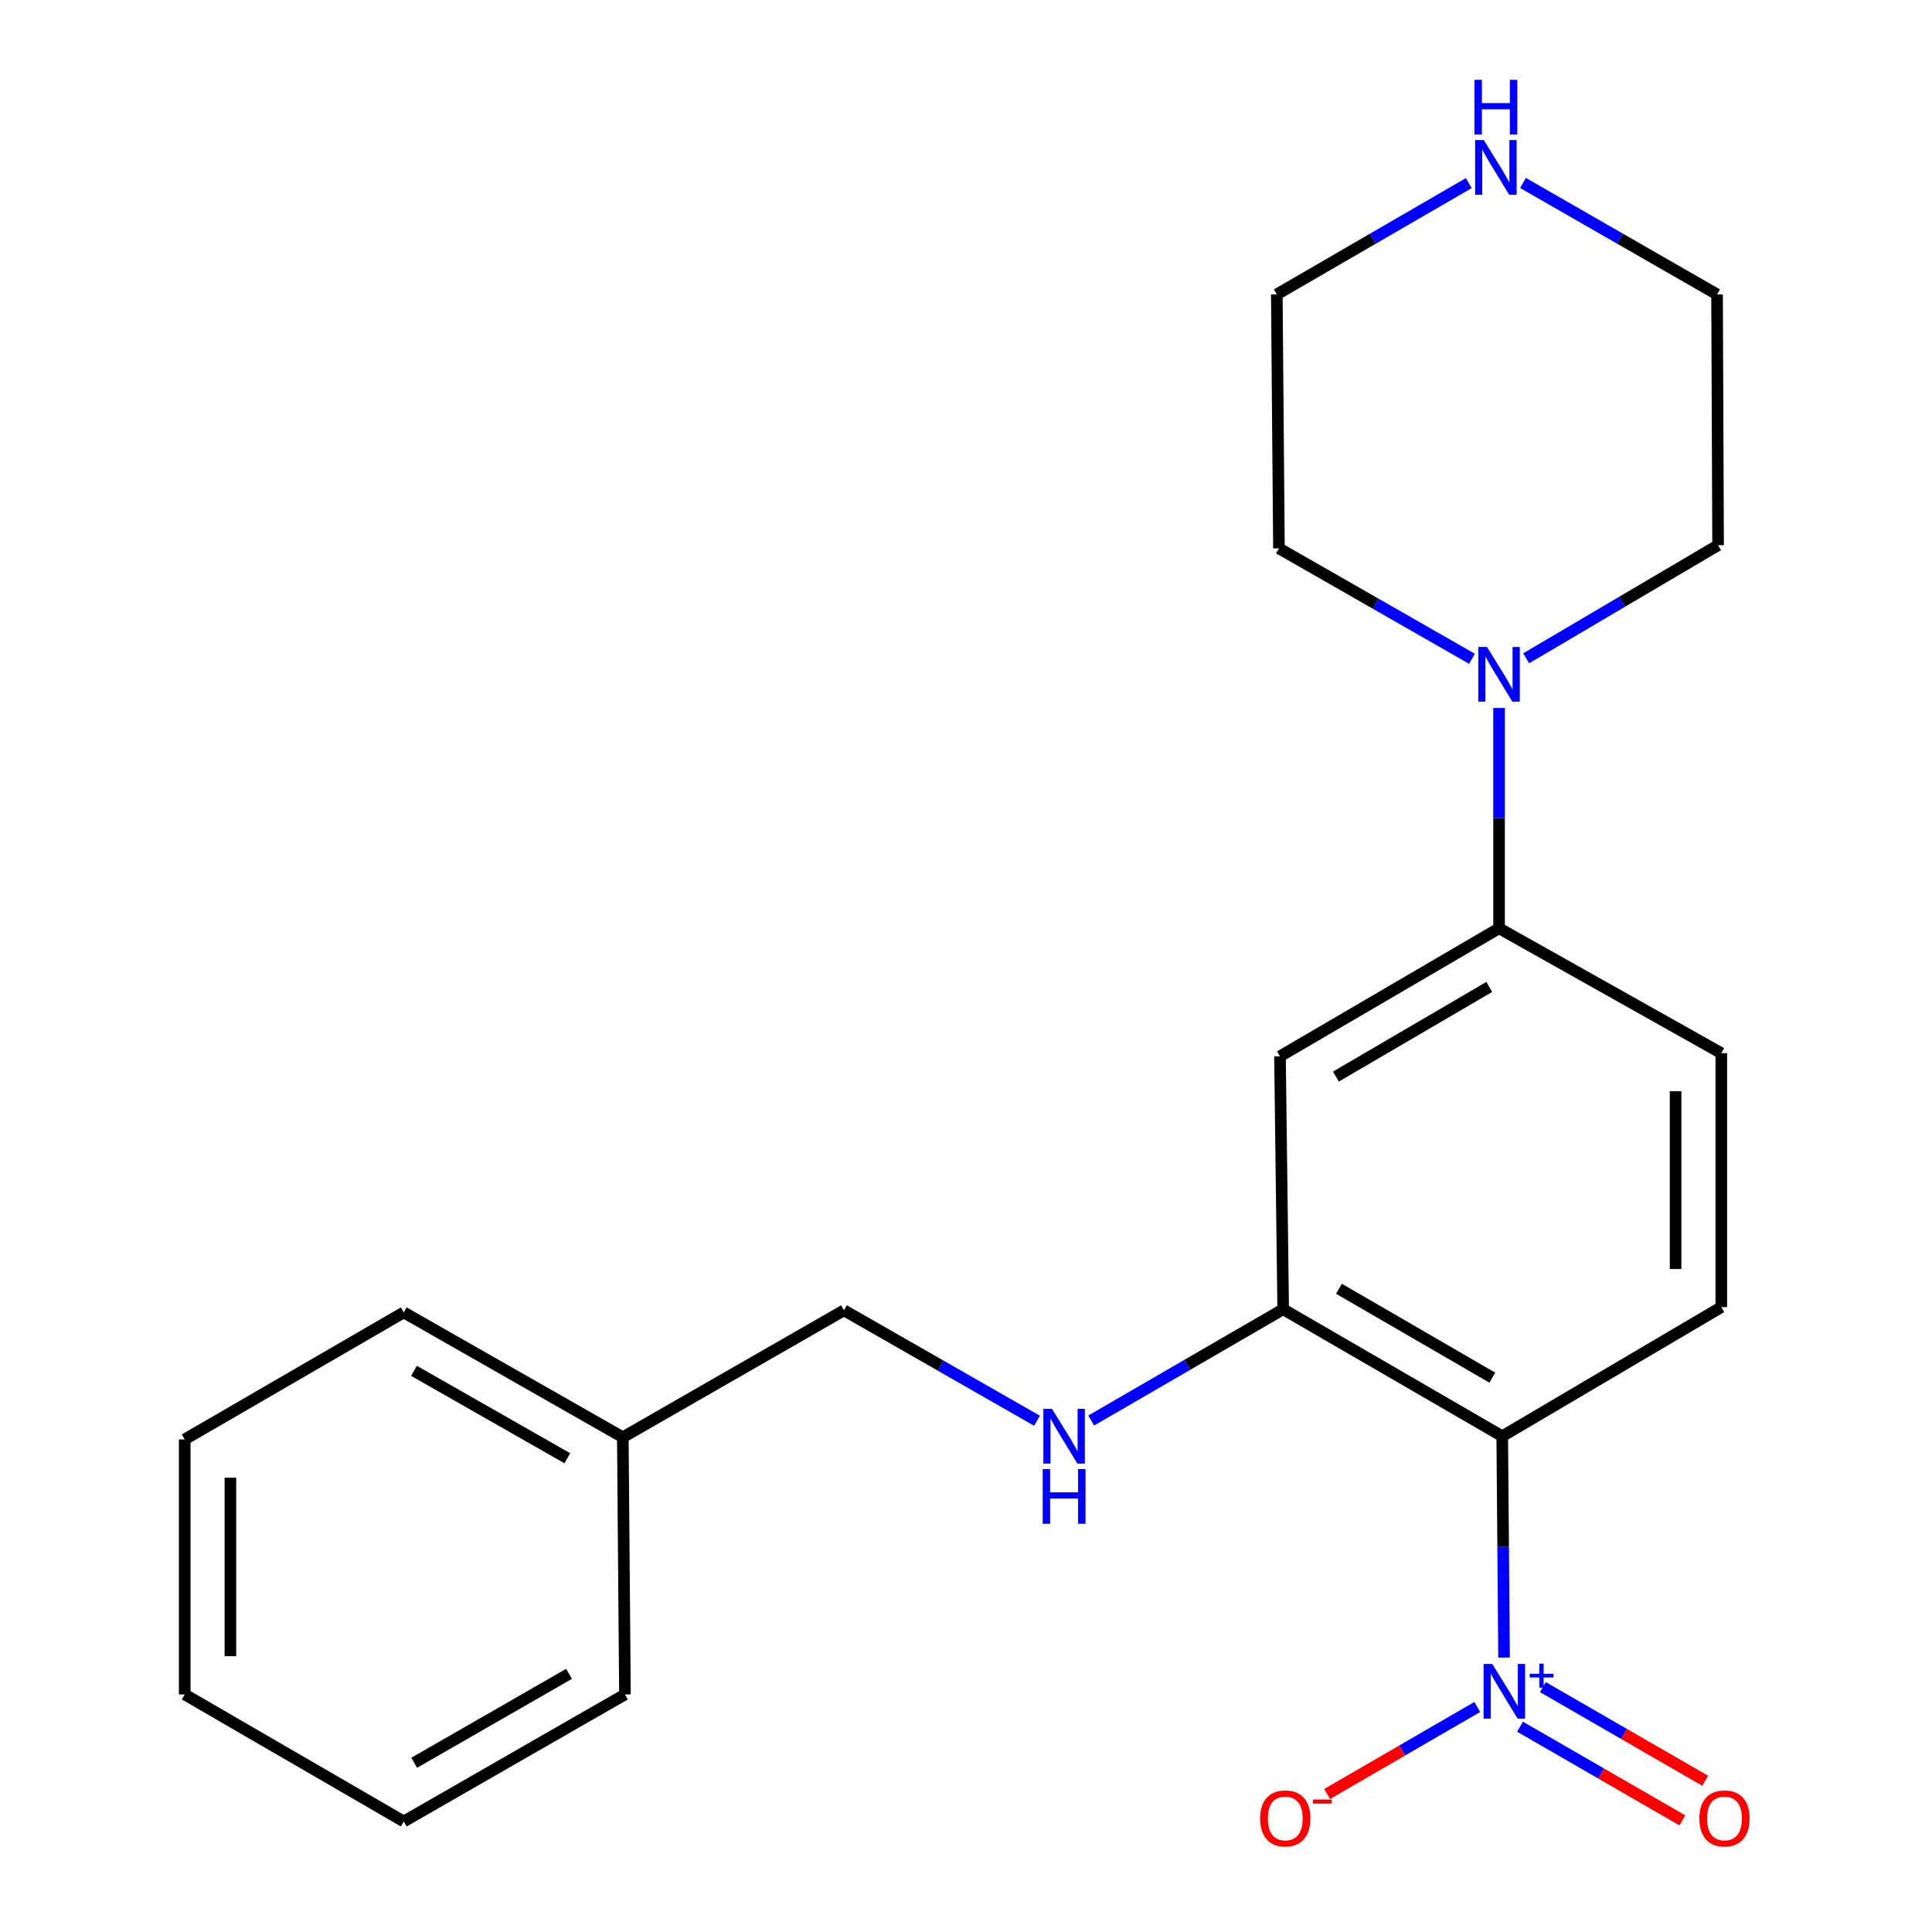 <?xml version='1.0' encoding='iso-8859-1'?>
<svg version='1.1' baseProfile='full'
              xmlns='http://www.w3.org/2000/svg'
                      xmlns:rdkit='http://www.rdkit.org/xml'
                      xmlns:xlink='http://www.w3.org/1999/xlink'
                  xml:space='preserve'
width='1000px' height='1000px' viewBox='0 0 1000 1000'>
<!-- END OF HEADER -->
<rect style='opacity:1.0;fill:#FFFFFF;stroke:none' width='1000' height='1000' x='0' y='0'> </rect>
<path class='bond-0' d='M 778.502,857.943 L 778.029,800.67' style='fill:none;fill-rule:evenodd;stroke:#0000FF;stroke-width:6px;stroke-linecap:butt;stroke-linejoin:miter;stroke-opacity:1' />
<path class='bond-0' d='M 778.029,800.67 L 777.555,743.397' style='fill:none;fill-rule:evenodd;stroke:#000000;stroke-width:6px;stroke-linecap:butt;stroke-linejoin:miter;stroke-opacity:1' />
<path class='bond-7' d='M 764.63,883.527 L 725.783,906.044' style='fill:none;fill-rule:evenodd;stroke:#0000FF;stroke-width:6px;stroke-linecap:butt;stroke-linejoin:miter;stroke-opacity:1' />
<path class='bond-7' d='M 725.783,906.044 L 686.936,928.561' style='fill:none;fill-rule:evenodd;stroke:#FF0000;stroke-width:6px;stroke-linecap:butt;stroke-linejoin:miter;stroke-opacity:1' />
<path class='bond-8' d='M 786.764,893.741 L 828.775,917.977' style='fill:none;fill-rule:evenodd;stroke:#0000FF;stroke-width:6px;stroke-linecap:butt;stroke-linejoin:miter;stroke-opacity:1' />
<path class='bond-8' d='M 828.775,917.977 L 870.787,942.213' style='fill:none;fill-rule:evenodd;stroke:#FF0000;stroke-width:6px;stroke-linecap:butt;stroke-linejoin:miter;stroke-opacity:1' />
<path class='bond-8' d='M 798.585,873.25 L 840.597,897.485' style='fill:none;fill-rule:evenodd;stroke:#0000FF;stroke-width:6px;stroke-linecap:butt;stroke-linejoin:miter;stroke-opacity:1' />
<path class='bond-8' d='M 840.597,897.485 L 882.608,921.721' style='fill:none;fill-rule:evenodd;stroke:#FF0000;stroke-width:6px;stroke-linecap:butt;stroke-linejoin:miter;stroke-opacity:1' />
<path class='bond-1' d='M 777.555,743.397 L 664.173,677.67' style='fill:none;fill-rule:evenodd;stroke:#000000;stroke-width:6px;stroke-linecap:butt;stroke-linejoin:miter;stroke-opacity:1' />
<path class='bond-1' d='M 772.413,713.071 L 693.045,667.062' style='fill:none;fill-rule:evenodd;stroke:#000000;stroke-width:6px;stroke-linecap:butt;stroke-linejoin:miter;stroke-opacity:1' />
<path class='bond-5' d='M 777.555,743.397 L 890.938,676.566' style='fill:none;fill-rule:evenodd;stroke:#000000;stroke-width:6px;stroke-linecap:butt;stroke-linejoin:miter;stroke-opacity:1' />
<path class='bond-2' d='M 664.173,677.67 L 662.517,546.755' style='fill:none;fill-rule:evenodd;stroke:#000000;stroke-width:6px;stroke-linecap:butt;stroke-linejoin:miter;stroke-opacity:1' />
<path class='bond-6' d='M 664.173,677.67 L 614.483,706.471' style='fill:none;fill-rule:evenodd;stroke:#000000;stroke-width:6px;stroke-linecap:butt;stroke-linejoin:miter;stroke-opacity:1' />
<path class='bond-6' d='M 614.483,706.471 L 564.794,735.272' style='fill:none;fill-rule:evenodd;stroke:#0000FF;stroke-width:6px;stroke-linecap:butt;stroke-linejoin:miter;stroke-opacity:1' />
<path class='bond-22' d='M 662.517,546.755 L 775.913,480.476' style='fill:none;fill-rule:evenodd;stroke:#000000;stroke-width:6px;stroke-linecap:butt;stroke-linejoin:miter;stroke-opacity:1' />
<path class='bond-22' d='M 691.464,557.237 L 770.841,510.842' style='fill:none;fill-rule:evenodd;stroke:#000000;stroke-width:6px;stroke-linecap:butt;stroke-linejoin:miter;stroke-opacity:1' />
<path class='bond-3' d='M 775.913,366.455 L 775.913,423.465' style='fill:none;fill-rule:evenodd;stroke:#0000FF;stroke-width:6px;stroke-linecap:butt;stroke-linejoin:miter;stroke-opacity:1' />
<path class='bond-3' d='M 775.913,423.465 L 775.913,480.476' style='fill:none;fill-rule:evenodd;stroke:#000000;stroke-width:6px;stroke-linecap:butt;stroke-linejoin:miter;stroke-opacity:1' />
<path class='bond-12' d='M 789.943,340.739 L 839.612,311.465' style='fill:none;fill-rule:evenodd;stroke:#0000FF;stroke-width:6px;stroke-linecap:butt;stroke-linejoin:miter;stroke-opacity:1' />
<path class='bond-12' d='M 839.612,311.465 L 889.282,282.191' style='fill:none;fill-rule:evenodd;stroke:#000000;stroke-width:6px;stroke-linecap:butt;stroke-linejoin:miter;stroke-opacity:1' />
<path class='bond-14' d='M 761.891,340.988 L 711.935,312.41' style='fill:none;fill-rule:evenodd;stroke:#0000FF;stroke-width:6px;stroke-linecap:butt;stroke-linejoin:miter;stroke-opacity:1' />
<path class='bond-14' d='M 711.935,312.41 L 661.978,283.833' style='fill:none;fill-rule:evenodd;stroke:#000000;stroke-width:6px;stroke-linecap:butt;stroke-linejoin:miter;stroke-opacity:1' />
<path class='bond-4' d='M 775.913,480.476 L 890.938,545.112' style='fill:none;fill-rule:evenodd;stroke:#000000;stroke-width:6px;stroke-linecap:butt;stroke-linejoin:miter;stroke-opacity:1' />
<path class='bond-9' d='M 890.938,676.566 L 890.938,545.112' style='fill:none;fill-rule:evenodd;stroke:#000000;stroke-width:6px;stroke-linecap:butt;stroke-linejoin:miter;stroke-opacity:1' />
<path class='bond-9' d='M 867.281,656.848 L 867.281,564.83' style='fill:none;fill-rule:evenodd;stroke:#000000;stroke-width:6px;stroke-linecap:butt;stroke-linejoin:miter;stroke-opacity:1' />
<path class='bond-11' d='M 536.755,735.376 L 486.799,706.799' style='fill:none;fill-rule:evenodd;stroke:#0000FF;stroke-width:6px;stroke-linecap:butt;stroke-linejoin:miter;stroke-opacity:1' />
<path class='bond-11' d='M 486.799,706.799 L 436.842,678.222' style='fill:none;fill-rule:evenodd;stroke:#000000;stroke-width:6px;stroke-linecap:butt;stroke-linejoin:miter;stroke-opacity:1' />
<path class='bond-10' d='M 760.253,94.765 L 710.563,123.572' style='fill:none;fill-rule:evenodd;stroke:#0000FF;stroke-width:6px;stroke-linecap:butt;stroke-linejoin:miter;stroke-opacity:1' />
<path class='bond-10' d='M 710.563,123.572 L 660.874,152.379' style='fill:none;fill-rule:evenodd;stroke:#000000;stroke-width:6px;stroke-linecap:butt;stroke-linejoin:miter;stroke-opacity:1' />
<path class='bond-23' d='M 788.31,94.702 L 838.527,123.541' style='fill:none;fill-rule:evenodd;stroke:#0000FF;stroke-width:6px;stroke-linecap:butt;stroke-linejoin:miter;stroke-opacity:1' />
<path class='bond-23' d='M 838.527,123.541 L 888.743,152.379' style='fill:none;fill-rule:evenodd;stroke:#000000;stroke-width:6px;stroke-linecap:butt;stroke-linejoin:miter;stroke-opacity:1' />
<path class='bond-13' d='M 436.842,678.222 L 322.369,743.936' style='fill:none;fill-rule:evenodd;stroke:#000000;stroke-width:6px;stroke-linecap:butt;stroke-linejoin:miter;stroke-opacity:1' />
<path class='bond-16' d='M 889.282,282.191 L 888.743,152.379' style='fill:none;fill-rule:evenodd;stroke:#000000;stroke-width:6px;stroke-linecap:butt;stroke-linejoin:miter;stroke-opacity:1' />
<path class='bond-17' d='M 322.369,743.936 L 208.986,679.3' style='fill:none;fill-rule:evenodd;stroke:#000000;stroke-width:6px;stroke-linecap:butt;stroke-linejoin:miter;stroke-opacity:1' />
<path class='bond-17' d='M 293.645,754.792 L 214.277,709.547' style='fill:none;fill-rule:evenodd;stroke:#000000;stroke-width:6px;stroke-linecap:butt;stroke-linejoin:miter;stroke-opacity:1' />
<path class='bond-18' d='M 322.369,743.936 L 323.473,877.046' style='fill:none;fill-rule:evenodd;stroke:#000000;stroke-width:6px;stroke-linecap:butt;stroke-linejoin:miter;stroke-opacity:1' />
<path class='bond-15' d='M 661.978,283.833 L 660.874,152.379' style='fill:none;fill-rule:evenodd;stroke:#000000;stroke-width:6px;stroke-linecap:butt;stroke-linejoin:miter;stroke-opacity:1' />
<path class='bond-19' d='M 208.986,679.3 L 95.603,745.04' style='fill:none;fill-rule:evenodd;stroke:#000000;stroke-width:6px;stroke-linecap:butt;stroke-linejoin:miter;stroke-opacity:1' />
<path class='bond-20' d='M 323.473,877.046 L 208.986,942.786' style='fill:none;fill-rule:evenodd;stroke:#000000;stroke-width:6px;stroke-linecap:butt;stroke-linejoin:miter;stroke-opacity:1' />
<path class='bond-20' d='M 294.519,866.391 L 214.379,912.41' style='fill:none;fill-rule:evenodd;stroke:#000000;stroke-width:6px;stroke-linecap:butt;stroke-linejoin:miter;stroke-opacity:1' />
<path class='bond-24' d='M 95.603,745.04 L 95.603,877.046' style='fill:none;fill-rule:evenodd;stroke:#000000;stroke-width:6px;stroke-linecap:butt;stroke-linejoin:miter;stroke-opacity:1' />
<path class='bond-24' d='M 119.26,764.841 L 119.26,857.245' style='fill:none;fill-rule:evenodd;stroke:#000000;stroke-width:6px;stroke-linecap:butt;stroke-linejoin:miter;stroke-opacity:1' />
<path class='bond-21' d='M 208.986,942.786 L 95.603,877.046' style='fill:none;fill-rule:evenodd;stroke:#000000;stroke-width:6px;stroke-linecap:butt;stroke-linejoin:miter;stroke-opacity:1' />
<path  class='atom-0' d='M 772.386 861.243
L 781.666 876.243
Q 782.586 877.723, 784.066 880.403
Q 785.546 883.083, 785.626 883.243
L 785.626 861.243
L 789.386 861.243
L 789.386 889.563
L 785.506 889.563
L 775.546 873.163
Q 774.386 871.243, 773.146 869.043
Q 771.946 866.843, 771.586 866.163
L 771.586 889.563
L 767.906 889.563
L 767.906 861.243
L 772.386 861.243
' fill='#0000FF'/>
<path  class='atom-0' d='M 791.762 866.348
L 796.752 866.348
L 796.752 861.094
L 798.97 861.094
L 798.97 866.348
L 804.091 866.348
L 804.091 868.248
L 798.97 868.248
L 798.97 873.528
L 796.752 873.528
L 796.752 868.248
L 791.762 868.248
L 791.762 866.348
' fill='#0000FF'/>
<path  class='atom-4' d='M 769.653 334.848
L 778.933 349.848
Q 779.853 351.328, 781.333 354.008
Q 782.813 356.688, 782.893 356.848
L 782.893 334.848
L 786.653 334.848
L 786.653 363.168
L 782.773 363.168
L 772.813 346.768
Q 771.653 344.848, 770.413 342.648
Q 769.213 340.448, 768.853 339.768
L 768.853 363.168
L 765.173 363.168
L 765.173 334.848
L 769.653 334.848
' fill='#0000FF'/>
<path  class='atom-7' d='M 544.517 729.237
L 553.797 744.237
Q 554.717 745.717, 556.197 748.397
Q 557.677 751.077, 557.757 751.237
L 557.757 729.237
L 561.517 729.237
L 561.517 757.557
L 557.637 757.557
L 547.677 741.157
Q 546.517 739.237, 545.277 737.037
Q 544.077 734.837, 543.717 734.157
L 543.717 757.557
L 540.037 757.557
L 540.037 729.237
L 544.517 729.237
' fill='#0000FF'/>
<path  class='atom-7' d='M 539.697 760.389
L 543.537 760.389
L 543.537 772.429
L 558.017 772.429
L 558.017 760.389
L 561.857 760.389
L 561.857 788.709
L 558.017 788.709
L 558.017 775.629
L 543.537 775.629
L 543.537 788.709
L 539.697 788.709
L 539.697 760.389
' fill='#0000FF'/>
<path  class='atom-8' d='M 652.25 941.21
Q 652.25 934.41, 655.61 930.61
Q 658.97 926.81, 665.25 926.81
Q 671.53 926.81, 674.89 930.61
Q 678.25 934.41, 678.25 941.21
Q 678.25 948.09, 674.85 952.01
Q 671.45 955.89, 665.25 955.89
Q 659.01 955.89, 655.61 952.01
Q 652.25 948.13, 652.25 941.21
M 665.25 952.69
Q 669.57 952.69, 671.89 949.81
Q 674.25 946.89, 674.25 941.21
Q 674.25 935.65, 671.89 932.85
Q 669.57 930.01, 665.25 930.01
Q 660.93 930.01, 658.57 932.81
Q 656.25 935.61, 656.25 941.21
Q 656.25 946.93, 658.57 949.81
Q 660.93 952.69, 665.25 952.69
' fill='#FF0000'/>
<path  class='atom-8' d='M 679.57 931.432
L 689.259 931.432
L 689.259 933.544
L 679.57 933.544
L 679.57 931.432
' fill='#FF0000'/>
<path  class='atom-9' d='M 879.581 941.21
Q 879.581 934.41, 882.941 930.61
Q 886.301 926.81, 892.581 926.81
Q 898.861 926.81, 902.221 930.61
Q 905.581 934.41, 905.581 941.21
Q 905.581 948.09, 902.181 952.01
Q 898.781 955.89, 892.581 955.89
Q 886.341 955.89, 882.941 952.01
Q 879.581 948.13, 879.581 941.21
M 892.581 952.69
Q 896.901 952.69, 899.221 949.81
Q 901.581 946.89, 901.581 941.21
Q 901.581 935.65, 899.221 932.85
Q 896.901 930.01, 892.581 930.01
Q 888.261 930.01, 885.901 932.81
Q 883.581 935.61, 883.581 941.21
Q 883.581 946.93, 885.901 949.81
Q 888.261 952.69, 892.581 952.69
' fill='#FF0000'/>
<path  class='atom-11' d='M 768.01 72.479
L 777.29 87.479
Q 778.21 88.959, 779.69 91.639
Q 781.17 94.319, 781.25 94.479
L 781.25 72.479
L 785.01 72.479
L 785.01 100.799
L 781.13 100.799
L 771.17 84.399
Q 770.01 82.479, 768.77 80.279
Q 767.57 78.079, 767.21 77.399
L 767.21 100.799
L 763.53 100.799
L 763.53 72.479
L 768.01 72.479
' fill='#0000FF'/>
<path  class='atom-11' d='M 763.19 41.327
L 767.03 41.327
L 767.03 53.367
L 781.51 53.367
L 781.51 41.327
L 785.35 41.327
L 785.35 69.647
L 781.51 69.647
L 781.51 56.567
L 767.03 56.567
L 767.03 69.647
L 763.19 69.647
L 763.19 41.327
' fill='#0000FF'/>
</svg>
